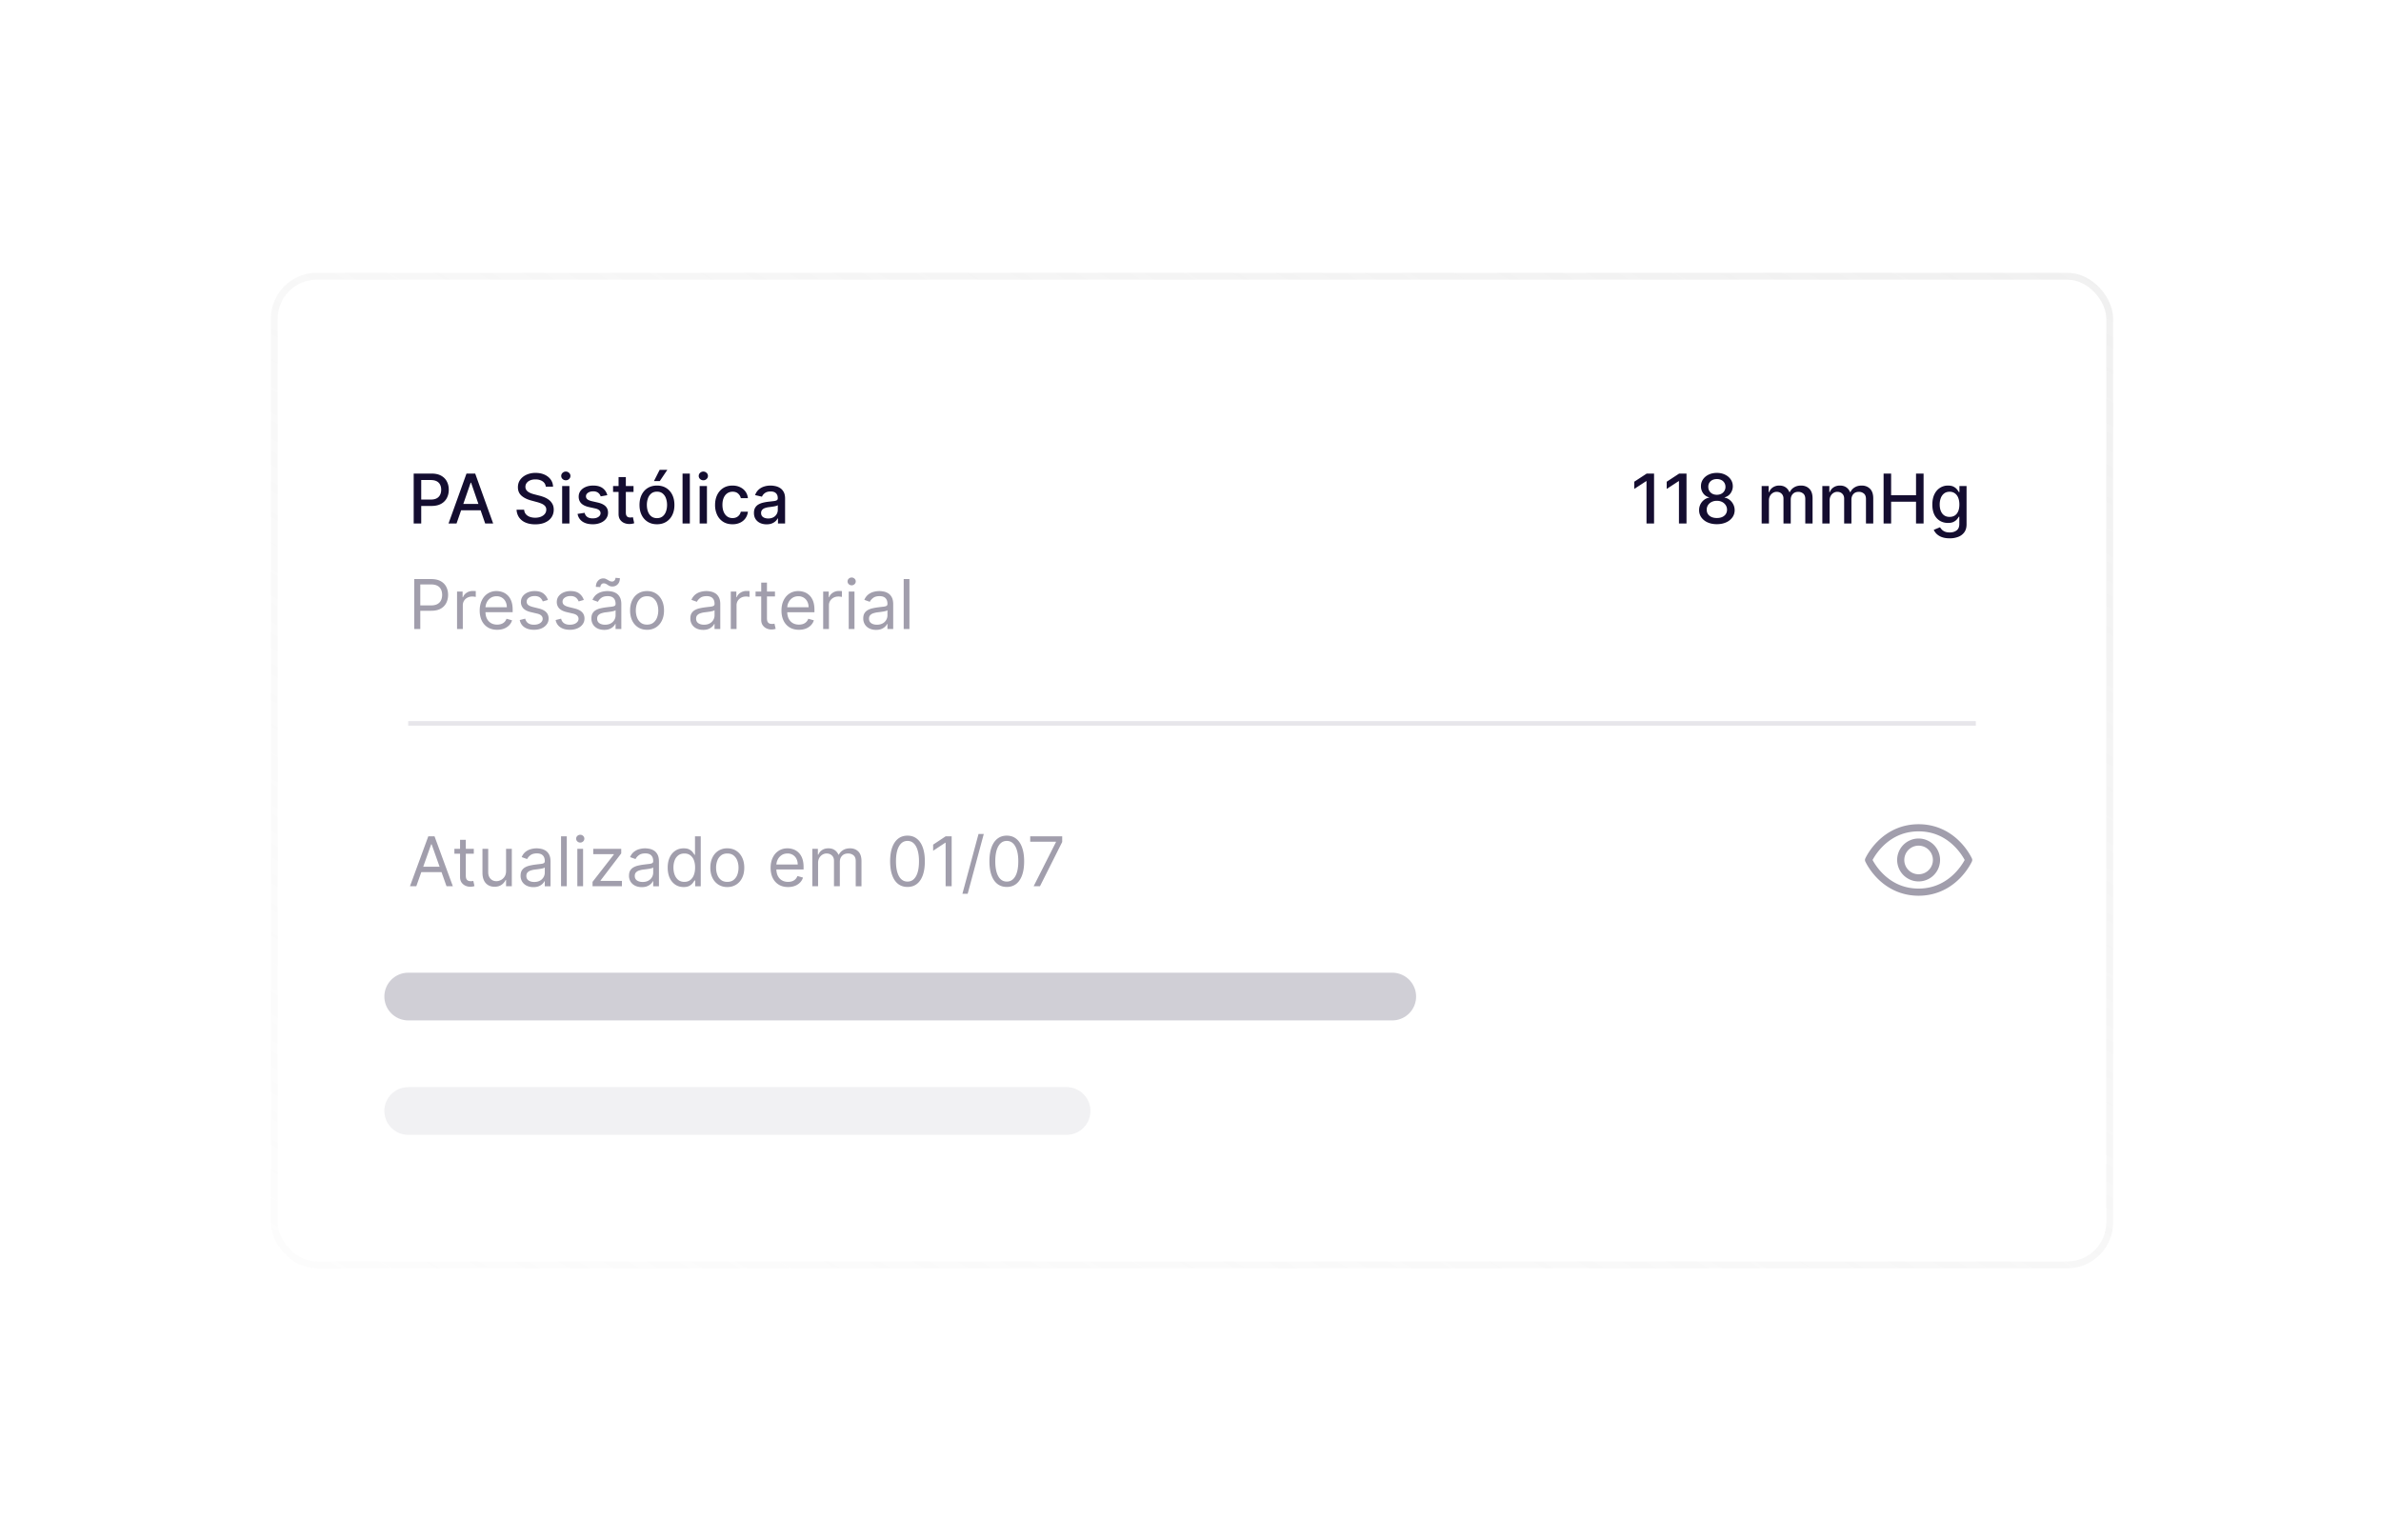 <?xml version="1.0" encoding="UTF-8"?>
<svg xmlns="http://www.w3.org/2000/svg" width="317" height="205" fill="none">
  <g filter="url(#a)">
    <rect x="49" y="18" width="245.271" height="132.537" rx="6.094" fill="#fff" fill-opacity=".96"></rect>
    <rect x="49.457" y="18.457" width="244.356" height="131.623" rx="5.637" stroke="url(#b)" stroke-width=".914"></rect>
    <path d="M68.012 51.375v-6.648h2.37c.516 0 .945.094 1.284.283.34.188.594.445.763.772.17.325.254.69.254 1.097 0 .41-.086.777-.257 1.104a1.855 1.855 0 0 1-.766.772c-.34.189-.767.283-1.282.283h-1.63v-.85h1.539c.327 0 .592-.057.795-.17a1.06 1.06 0 0 0 .448-.467c.095-.197.143-.42.143-.672 0-.25-.048-.474-.143-.668a1.025 1.025 0 0 0-.451-.458c-.203-.11-.472-.166-.805-.166h-1.26v5.788h-1.002Zm5.703 0H72.65l2.392-6.648h1.159l2.392 6.648H77.53l-1.88-5.44h-.052l-1.882 5.44Zm.178-2.603h3.454v.843h-3.454v-.843Zm11.705-2.299a.948.948 0 0 0-.428-.714c-.252-.17-.567-.256-.948-.256-.273 0-.509.043-.708.13a1.09 1.09 0 0 0-.464.35.827.827 0 0 0-.162.503.74.74 0 0 0 .11.41.99.99 0 0 0 .295.288c.124.076.256.14.396.192.141.05.276.09.406.123l.65.169c.211.052.429.122.652.21.223.09.43.206.62.352.19.144.344.324.46.538.12.215.18.47.18.77 0 .376-.098.71-.293 1.003-.193.292-.473.522-.84.69-.366.17-.809.254-1.328.254-.498 0-.929-.079-1.292-.237a1.99 1.99 0 0 1-.854-.672 1.948 1.948 0 0 1-.34-1.038h1.006c.02.24.097.44.233.6.139.158.315.276.53.354.216.076.453.114.71.114.284 0 .536-.045.757-.134.222-.09.398-.216.525-.376a.892.892 0 0 0 .192-.568.697.697 0 0 0-.169-.484c-.11-.125-.26-.23-.451-.311a4.405 4.405 0 0 0-.64-.218l-.785-.214c-.532-.145-.954-.358-1.266-.64-.31-.28-.464-.653-.464-1.116 0-.383.104-.718.311-1.003.208-.286.49-.508.844-.666a2.89 2.89 0 0 1 1.201-.24c.45 0 .848.08 1.192.237.346.158.619.376.818.653.199.274.303.59.311.947h-.967Zm2.179 4.902v-4.986h.97v4.986h-.97Zm.49-5.755a.617.617 0 0 1-.435-.17.549.549 0 0 1-.178-.408c0-.16.059-.297.178-.409a.61.61 0 0 1 .435-.172.6.6 0 0 1 .432.172.538.538 0 0 1 .181.409c0 .158-.06.294-.181.409a.606.606 0 0 1-.432.169Zm5.522 1.986-.88.156a1.042 1.042 0 0 0-.175-.321.867.867 0 0 0-.318-.25 1.15 1.15 0 0 0-.503-.098c-.275 0-.504.062-.688.185-.184.122-.276.279-.276.471 0 .167.062.3.185.403.123.101.322.185.597.25l.792.181c.459.106.8.27 1.026.49.225.221.337.508.337.86 0 .3-.086.565-.26.8-.17.23-.41.412-.717.544a2.654 2.654 0 0 1-1.061.198c-.558 0-1.014-.119-1.367-.357a1.51 1.51 0 0 1-.649-1.022l.938-.143c.059.245.179.43.36.555.182.123.42.185.712.185.318 0 .572-.066.762-.198.19-.134.286-.297.286-.49a.51.51 0 0 0-.175-.393c-.115-.106-.291-.186-.53-.24l-.843-.185c-.466-.106-.81-.275-1.033-.506-.22-.232-.33-.525-.33-.88 0-.294.082-.552.246-.773.165-.22.392-.392.682-.516.29-.125.622-.188.996-.188.539 0 .963.117 1.273.35.309.232.513.543.613.932Zm3.492-1.217v.779h-2.724v-.779h2.724Zm-1.993-1.195h.97v4.717c0 .188.029.33.085.425a.441.441 0 0 0 .217.192c.091.032.19.048.296.048.078 0 .146-.005.204-.016.059-.01.104-.02.136-.026l.176.802a1.904 1.904 0 0 1-.63.104 1.708 1.708 0 0 1-.714-.137c-.22-.095-.4-.242-.536-.441-.136-.2-.204-.45-.204-.75v-4.918Zm5.113 6.281c-.467 0-.875-.107-1.224-.321a2.167 2.167 0 0 1-.811-.9c-.193-.384-.29-.834-.29-1.35 0-.517.097-.969.29-1.356.192-.388.463-.688.811-.903.349-.214.757-.32 1.224-.32.467 0 .875.106 1.224.32.348.215.619.515.811.903.193.387.289.84.289 1.357 0 .515-.096.965-.289 1.35a2.164 2.164 0 0 1-.811.899c-.349.214-.757.321-1.224.321Zm.003-.814c.303 0 .554-.08.753-.24.199-.16.347-.374.442-.64.097-.266.146-.56.146-.88 0-.318-.049-.61-.146-.876a1.428 1.428 0 0 0-.442-.646c-.199-.162-.45-.243-.753-.243-.305 0-.558.08-.76.243a1.45 1.45 0 0 0-.444.646 2.585 2.585 0 0 0-.143.876c0 .32.048.614.143.88.097.266.246.48.445.64.201.16.454.24.759.24Zm-.402-4.937.759-1.497h1.023l-1.006 1.497h-.776Zm4.777-.997v6.648h-.971v-6.648h.971Zm1.306 6.648v-4.986h.97v4.986h-.97Zm.49-5.755a.616.616 0 0 1-.435-.17.55.55 0 0 1-.179-.408c0-.16.06-.297.179-.409a.61.61 0 0 1 .435-.172c.169 0 .312.057.431.172a.535.535 0 0 1 .182.409c0 .158-.06.294-.182.409a.603.603 0 0 1-.431.169Zm3.886 5.855c-.483 0-.898-.109-1.246-.328a2.165 2.165 0 0 1-.799-.912 3.038 3.038 0 0 1-.279-1.33c0-.507.095-.954.285-1.341.191-.39.459-.694.805-.912.347-.219.755-.328 1.224-.328.379 0 .716.07 1.013.211.296.139.536.333.717.584.184.251.293.545.328.88h-.944a1.132 1.132 0 0 0-.357-.604c-.184-.169-.431-.253-.741-.253-.27 0-.507.072-.71.214-.202.141-.359.342-.471.604-.113.26-.169.567-.169.922 0 .363.055.677.166.941.11.264.266.469.467.614.203.145.443.217.717.217.184 0 .351-.033.5-.1a1.02 1.02 0 0 0 .38-.296c.104-.128.176-.281.218-.46h.944c-.035.322-.139.61-.315.863-.175.253-.41.452-.704.597a2.288 2.288 0 0 1-1.029.217Zm4.537.01c-.316 0-.602-.058-.857-.175a1.443 1.443 0 0 1-.607-.516c-.147-.225-.221-.501-.221-.828 0-.281.054-.513.163-.695.108-.181.254-.325.438-.431.184-.106.389-.186.617-.24.227-.055.458-.096.694-.124l.727-.084c.186-.024.322-.062.406-.114.084-.052.127-.136.127-.253v-.023c0-.283-.081-.503-.241-.659-.158-.156-.393-.233-.707-.233-.327 0-.585.072-.773.217a1.16 1.16 0 0 0-.386.477l-.912-.208a1.75 1.75 0 0 1 .474-.733c.21-.188.451-.325.724-.41.272-.086.559-.129.86-.129.199 0 .41.024.633.072.225.045.435.13.629.253.197.123.359.3.484.529.126.227.188.522.188.886v3.31h-.947v-.68h-.039a1.378 1.378 0 0 1-.283.37 1.5 1.5 0 0 1-.483.301c-.197.08-.433.12-.708.12Zm.211-.779c.268 0 .498-.053.688-.159a1.107 1.107 0 0 0 .591-.97v-.643a.511.511 0 0 1-.201.097 3.174 3.174 0 0 1-.335.075c-.125.02-.248.038-.367.055l-.298.039a2.41 2.41 0 0 0-.516.12.883.883 0 0 0-.37.243.608.608 0 0 0-.137.416c0 .24.089.422.267.545.177.121.403.182.678.182ZM233.151 44.727v6.648h-1.006v-5.642h-.039l-1.591 1.039v-.96l1.659-1.085h.977Zm4.32 0v6.648h-1.006v-5.642h-.039l-1.591 1.039v-.96l1.659-1.085h.977Zm4.045 6.739c-.466 0-.877-.08-1.234-.24a2.016 2.016 0 0 1-.834-.663 1.596 1.596 0 0 1-.299-.96 1.694 1.694 0 0 1 .656-1.37c.203-.16.431-.262.682-.305v-.04a1.34 1.34 0 0 1-.796-.532 1.558 1.558 0 0 1-.295-.948c-.002-.34.088-.642.269-.908.184-.269.436-.48.757-.633.32-.154.685-.23 1.094-.23.404 0 .766.077 1.084.233.32.154.572.365.756.633.184.266.277.568.279.905a1.58 1.58 0 0 1-.305.948 1.35 1.35 0 0 1-.786.533v.039c.249.043.473.145.672.305.202.158.362.356.481.594.121.236.183.494.185.776-.002.359-.104.679-.305.96a2.022 2.022 0 0 1-.838.662c-.355.16-.763.24-1.223.24Zm0-.822c.274 0 .512-.045.714-.136.201-.093.357-.222.467-.386.11-.167.167-.361.169-.584a1.093 1.093 0 0 0-.182-.614 1.216 1.216 0 0 0-.477-.419 1.512 1.512 0 0 0-.691-.152c-.262 0-.495.05-.698.152a1.207 1.207 0 0 0-.481.42 1.07 1.07 0 0 0-.172.613c-.002.223.051.417.159.584.111.164.268.293.471.386.203.091.444.136.721.136Zm0-3.093c.22 0 .416-.044.587-.133a1.013 1.013 0 0 0 .555-.925 1.03 1.03 0 0 0-.149-.545.952.952 0 0 0-.399-.36 1.298 1.298 0 0 0-.594-.13c-.23 0-.431.043-.604.13a.946.946 0 0 0-.399.36.999.999 0 0 0-.14.545c-.002.212.045.397.143.555.097.158.231.281.402.37.173.089.372.133.598.133Zm5.961 3.824v-4.986h.931v.811h.062c.104-.274.274-.489.51-.642a1.5 1.5 0 0 1 .847-.234c.333 0 .612.078.837.234.227.156.395.37.503.642h.052c.119-.266.309-.478.568-.636.26-.16.569-.24.929-.24.452 0 .821.142 1.106.425.288.284.432.711.432 1.282v3.344h-.97v-3.253c0-.337-.092-.582-.276-.733a1.004 1.004 0 0 0-.659-.228c-.316 0-.562.098-.737.293-.175.192-.263.44-.263.743v3.178h-.967V48.06c0-.27-.085-.488-.253-.653-.169-.164-.389-.247-.659-.247a.945.945 0 0 0-.51.147 1.067 1.067 0 0 0-.373.399c-.093.17-.14.369-.14.594v3.074h-.97Zm8.078 0v-4.986h.932v.811h.061c.104-.274.274-.489.51-.642.236-.156.518-.234.847-.234.333 0 .612.078.837.234.228.156.395.37.504.642h.051c.12-.266.309-.478.569-.636.259-.16.569-.24.928-.24.452 0 .821.142 1.107.425.288.284.431.711.431 1.282v3.344h-.97v-3.253c0-.337-.092-.582-.276-.733a1.004 1.004 0 0 0-.659-.228c-.316 0-.561.098-.737.293-.175.192-.263.44-.263.743v3.178h-.967V48.06c0-.27-.084-.488-.253-.653-.169-.164-.389-.247-.659-.247a.945.945 0 0 0-.51.147 1.074 1.074 0 0 0-.373.399c-.093.17-.14.369-.14.594v3.074h-.97Zm8.156 0v-6.648h1.003v2.889h3.314v-2.889h1.006v6.648h-1.006v-2.899h-3.314v2.899h-1.003Zm8.797 1.973c-.396 0-.737-.052-1.023-.155a1.99 1.99 0 0 1-.695-.413 1.742 1.742 0 0 1-.402-.561l.834-.344c.059.095.137.196.234.301.099.109.234.2.402.276.171.076.391.114.659.114.368 0 .672-.09.912-.27.241-.177.361-.46.361-.85v-.98h-.062a2.205 2.205 0 0 1-.253.354c-.108.13-.258.242-.448.337-.19.096-.438.143-.743.143-.394 0-.749-.092-1.065-.276a1.957 1.957 0 0 1-.747-.821c-.181-.364-.272-.81-.272-1.34s.09-.985.269-1.364c.182-.379.431-.669.747-.87a1.941 1.941 0 0 1 1.074-.305c.31 0 .559.052.75.156.19.102.339.22.445.357.108.136.191.256.25.36h.071v-.808h.951v5.096c0 .429-.1.78-.299 1.055a1.754 1.754 0 0 1-.808.61 3.112 3.112 0 0 1-1.142.198Zm-.01-2.853c.279 0 .515-.065.707-.195.195-.132.342-.32.442-.564.102-.247.152-.542.152-.887 0-.335-.049-.63-.149-.886a1.31 1.31 0 0 0-.438-.597 1.155 1.155 0 0 0-.714-.217c-.292 0-.536.075-.73.227-.195.15-.342.352-.442.61a2.434 2.434 0 0 0-.146.863c0 .327.05.614.149.86.1.247.247.44.442.578.197.139.439.208.727.208Z" fill="#140D30"></path>
    <path d="M68.086 65.422v-6.648h2.246c.522 0 .948.094 1.28.282.333.187.58.439.74.757.16.318.24.673.24 1.064 0 .392-.08.748-.24 1.068-.159.32-.403.576-.734.766-.331.189-.755.283-1.273.283h-1.61v-.714h1.584c.358 0 .644-.062.86-.185.217-.124.374-.29.471-.5.1-.212.15-.451.15-.718 0-.266-.05-.504-.15-.714a1.066 1.066 0 0 0-.474-.493c-.218-.121-.508-.182-.87-.182h-1.415v5.934h-.805Zm5.698 0v-4.986h.74v.753h.052c.091-.247.256-.447.494-.6.238-.154.506-.231.805-.231a8.78 8.78 0 0 1 .402.013v.779a2.277 2.277 0 0 0-.178-.03 1.752 1.752 0 0 0-.29-.022c-.242 0-.458.05-.648.153a1.12 1.12 0 0 0-.61 1.016v3.155h-.767Zm5.34.103c-.48 0-.895-.106-1.243-.318a2.135 2.135 0 0 1-.802-.895c-.186-.386-.28-.834-.28-1.344 0-.511.094-.961.28-1.35.188-.392.45-.697.786-.916a2.11 2.11 0 0 1 1.181-.331c.26 0 .516.043.77.13.253.086.483.227.69.422.209.192.374.448.497.766.124.318.185.71.185 1.175v.324h-3.843v-.662h3.064c0-.281-.056-.532-.168-.753a1.272 1.272 0 0 0-.474-.522 1.327 1.327 0 0 0-.72-.192c-.306 0-.57.076-.793.227-.22.15-.39.344-.51.585-.118.24-.178.497-.178.772v.442c0 .376.065.695.195.957.132.26.315.458.548.594.234.134.506.201.815.201.201 0 .383-.028.545-.084.165-.058.306-.145.425-.26a1.18 1.18 0 0 0 .276-.435l.74.208a1.641 1.641 0 0 1-.392.662 1.914 1.914 0 0 1-.682.442c-.27.104-.574.155-.912.155Zm6.761-3.973-.688.195a1.28 1.28 0 0 0-.191-.334.929.929 0 0 0-.338-.273 1.224 1.224 0 0 0-.549-.107c-.305 0-.559.07-.762.211-.202.139-.302.315-.302.53 0 .19.07.34.207.45.139.11.355.203.65.276l.74.182c.446.108.778.274.996.497.219.22.328.505.328.853 0 .286-.082.541-.247.766-.162.225-.39.403-.681.533-.292.13-.632.194-1.02.194-.508 0-.929-.11-1.262-.33-.333-.221-.544-.544-.633-.968l.727-.182c.07.269.2.47.393.604.195.134.449.201.763.201.357 0 .64-.075.85-.227.212-.154.318-.337.318-.552a.58.58 0 0 0-.182-.435c-.12-.119-.307-.207-.558-.266l-.83-.194c-.458-.109-.793-.276-1.007-.504a1.218 1.218 0 0 1-.318-.86c0-.281.079-.53.237-.746.16-.217.377-.387.652-.51a2.29 2.29 0 0 1 .942-.185c.493 0 .88.108 1.161.325.284.216.485.502.604.857Zm4.776 0-.688.195a1.28 1.28 0 0 0-.192-.334.93.93 0 0 0-.337-.273 1.225 1.225 0 0 0-.549-.107c-.305 0-.56.07-.763.211-.201.139-.302.315-.302.53 0 .19.07.34.208.45.139.11.355.203.65.276l.74.182c.445.108.777.274.996.497.218.22.328.505.328.853 0 .286-.082.541-.247.766-.162.225-.39.403-.682.533a2.49 2.49 0 0 1-1.019.194c-.508 0-.93-.11-1.263-.33-.333-.221-.544-.544-.632-.968l.727-.182c.069.269.2.47.392.604.195.134.45.201.763.201.357 0 .64-.075.85-.227.213-.154.319-.337.319-.552a.58.58 0 0 0-.182-.435c-.121-.119-.307-.207-.558-.266l-.831-.194c-.457-.109-.792-.276-1.007-.504a1.219 1.219 0 0 1-.318-.86c0-.281.08-.53.237-.746.16-.217.378-.387.653-.51a2.29 2.29 0 0 1 .941-.185c.493 0 .88.108 1.162.325.284.216.485.502.604.857Zm2.711 3.986c-.316 0-.603-.059-.86-.178a1.477 1.477 0 0 1-.614-.523 1.474 1.474 0 0 1-.227-.83c0-.286.056-.518.169-.695.112-.18.263-.32.451-.422.188-.102.396-.178.623-.227.23-.052.46-.093.692-.124.303-.039.548-.068.737-.087.19-.022.328-.058.415-.108.089-.05.133-.136.133-.26v-.025c0-.32-.088-.57-.263-.747-.173-.177-.436-.266-.789-.266-.365 0-.652.08-.86.24a1.42 1.42 0 0 0-.438.513l-.727-.26c.13-.302.303-.538.52-.707.218-.171.456-.29.713-.357.26-.07.515-.104.766-.104.16 0 .344.02.552.058.21.037.413.114.607.23.197.118.36.294.49.53.13.236.195.552.195.948v3.285h-.766v-.675h-.039a1.348 1.348 0 0 1-.26.347 1.498 1.498 0 0 1-.483.315c-.201.086-.447.13-.737.13Zm.117-.688c.303 0 .558-.06.766-.178a1.215 1.215 0 0 0 .636-1.055v-.701c-.032.039-.104.074-.214.107-.108.03-.234.057-.377.081a16.848 16.848 0 0 1-.733.097 2.93 2.93 0 0 0-.559.127.963.963 0 0 0-.415.256c-.104.113-.156.267-.156.461 0 .266.099.468.296.604.199.134.45.201.756.201Zm-.623-5.011-.598-.026c0-.331.094-.602.283-.812a.91.91 0 0 1 .704-.318c.124 0 .233.022.328.065.095.041.186.089.273.143.086.054.175.103.266.146a.771.771 0 0 0 .315.062.4.4 0 0 0 .311-.143.51.51 0 0 0 .13-.35l.584.051c0 .338-.095.606-.285.805a.926.926 0 0 1-.701.299.958.958 0 0 1-.37-.062 1.48 1.48 0 0 1-.26-.146 1.675 1.675 0 0 0-.24-.143.677.677 0 0 0-.312-.065.387.387 0 0 0-.308.146.521.521 0 0 0-.12.348Zm6.215 5.686c-.45 0-.845-.107-1.185-.32a2.183 2.183 0 0 1-.792-.9c-.188-.385-.282-.835-.282-1.35 0-.52.094-.973.282-1.36.19-.388.454-.688.792-.903.34-.214.735-.321 1.185-.321.45 0 .844.107 1.181.321.34.215.604.515.792.903.191.387.286.84.286 1.36 0 .515-.095.965-.286 1.35a2.15 2.15 0 0 1-.792.9 2.156 2.156 0 0 1-1.181.32Zm0-.688c.342 0 .623-.087.844-.263.22-.175.384-.405.49-.69.106-.287.159-.596.159-.93 0-.333-.053-.643-.159-.93a1.573 1.573 0 0 0-.49-.699c-.221-.177-.502-.266-.844-.266-.342 0-.624.089-.844.266a1.57 1.57 0 0 0-.49.698c-.106.288-.16.598-.16.932 0 .333.054.642.16.928.106.286.27.516.49.691.22.176.502.263.844.263Zm7.466.701c-.316 0-.602-.059-.86-.178a1.47 1.47 0 0 1-.613-.523 1.47 1.47 0 0 1-.228-.83c0-.286.057-.518.169-.695.113-.18.263-.32.451-.422.189-.102.396-.178.623-.227.23-.052.46-.093.692-.124.303-.039.548-.068.737-.087.19-.022.329-.058.415-.108.089-.05.133-.136.133-.26v-.025c0-.32-.087-.57-.263-.747-.173-.177-.436-.266-.788-.266-.366 0-.653.08-.861.24-.207.16-.353.331-.438.513l-.727-.26a1.75 1.75 0 0 1 .519-.707 1.95 1.95 0 0 1 .715-.357c.259-.07.515-.104.766-.104.16 0 .344.02.551.058.21.037.413.114.607.23.197.118.361.294.491.53.129.236.194.552.194.948v3.285h-.766v-.675h-.039a1.35 1.35 0 0 1-.259.347 1.512 1.512 0 0 1-.484.315c-.201.086-.447.13-.737.13Zm.117-.688c.303 0 .558-.06.766-.178a1.214 1.214 0 0 0 .636-1.055v-.701c-.032.039-.104.074-.214.107-.108.03-.234.057-.376.081a17.183 17.183 0 0 1-.734.097 2.927 2.927 0 0 0-.558.127.964.964 0 0 0-.416.256c-.104.113-.156.267-.156.461 0 .266.099.468.296.604.199.134.451.201.756.201Zm3.566.572v-4.986h.741v.753h.051a1.2 1.2 0 0 1 .494-.6 1.45 1.45 0 0 1 .805-.231l.211.003c.084.002.148.006.191.01v.779a2.257 2.257 0 0 0-.178-.03 1.751 1.751 0 0 0-.289-.022c-.242 0-.459.05-.649.153-.189.1-.338.238-.448.415a1.121 1.121 0 0 0-.162.6v3.156h-.767Zm5.882-4.986v.65h-2.584v-.65h2.584Zm-1.831-1.195h.766v4.752c0 .217.032.38.095.487a.485.485 0 0 0 .246.215.991.991 0 0 0 .322.052c.084 0 .153-.005.207-.013l.13-.026.156.688a1.55 1.55 0 0 1-.218.058c-.093.022-.21.033-.353.033-.217 0-.429-.047-.637-.14a1.264 1.264 0 0 1-.512-.425c-.135-.19-.202-.43-.202-.72v-4.96Zm5.02 6.284c-.48 0-.895-.106-1.243-.318a2.142 2.142 0 0 1-.802-.895c-.186-.386-.279-.834-.279-1.344 0-.511.093-.961.279-1.35.189-.392.45-.697.786-.916.337-.22.731-.331 1.181-.331.26 0 .516.043.77.13.253.086.483.227.691.422.208.192.373.448.497.766.123.318.185.71.185 1.175v.324h-3.844v-.662h3.065c0-.281-.057-.532-.169-.753a1.28 1.28 0 0 0-.474-.522 1.33 1.33 0 0 0-.721-.192c-.305 0-.569.076-.792.227-.22.15-.39.344-.509.585-.119.24-.179.497-.179.772v.442c0 .376.065.695.195.957.132.26.315.458.548.594.234.134.506.201.815.201.201 0 .383-.028.546-.084.164-.058.306-.145.425-.26.119-.117.211-.261.276-.435l.74.208a1.643 1.643 0 0 1-.393.662 1.912 1.912 0 0 1-.682.442c-.27.104-.574.155-.912.155Zm3.23-.103v-4.986h.74v.753h.052c.091-.247.255-.447.493-.6.238-.154.507-.231.805-.231a8.7 8.7 0 0 1 .403.013v.779a2.315 2.315 0 0 0-.179-.03 1.751 1.751 0 0 0-.289-.022c-.242 0-.458.05-.649.153-.188.1-.337.238-.448.415a1.121 1.121 0 0 0-.162.6v3.156h-.766Zm3.401 0v-4.986h.766v4.986h-.766Zm.389-5.817a.544.544 0 0 1-.386-.153.49.49 0 0 1-.159-.366.49.49 0 0 1 .159-.367.544.544 0 0 1 .386-.153c.15 0 .277.051.383.153a.484.484 0 0 1 .163.367.484.484 0 0 1-.163.366.532.532 0 0 1-.383.153Zm3.247 5.934c-.316 0-.603-.06-.86-.179a1.478 1.478 0 0 1-.614-.523 1.478 1.478 0 0 1-.227-.83c0-.286.056-.518.169-.695.113-.18.263-.32.451-.422a2.37 2.37 0 0 1 .623-.227c.23-.052.46-.093.692-.124.303-.039.548-.068.737-.087.19-.022.329-.058.415-.108.089-.05.133-.136.133-.26v-.025c0-.32-.087-.57-.263-.747-.173-.177-.436-.266-.789-.266-.365 0-.652.08-.86.24-.207.16-.354.331-.438.513l-.727-.26a1.75 1.75 0 0 1 .519-.707c.219-.171.457-.29.714-.357.26-.07.515-.104.767-.104.16 0 .344.02.551.058.21.037.413.114.607.23.197.118.361.294.49.53.13.236.195.552.195.948v3.285h-.766v-.675h-.039a1.35 1.35 0 0 1-.259.347 1.512 1.512 0 0 1-.484.315c-.201.086-.447.13-.737.13Zm.117-.689c.303 0 .558-.06.766-.178a1.214 1.214 0 0 0 .636-1.055v-.701c-.032.039-.104.074-.214.107-.108.03-.234.057-.377.081a16.43 16.43 0 0 1-.733.097 2.927 2.927 0 0 0-.558.127.964.964 0 0 0-.416.256c-.104.113-.156.267-.156.461 0 .266.099.468.296.604.199.134.451.201.756.201Zm4.332-6.076v6.648h-.766v-6.648h.766Z" fill="#A19EAC"></path>
    <path opacity=".5" d="M67.281 77.988H275.99" stroke="#D0CFD6" stroke-width=".609"></path>
    <path d="M68.359 99.672h-.844l2.44-6.647h.832l2.44 6.647h-.843l-1.987-5.596h-.052l-1.986 5.596Zm.312-2.596h3.401v.714h-3.401v-.714Zm7.344-2.39v.65h-2.584v-.65h2.584Zm-1.83-1.194h.766v4.752c0 .217.03.379.094.487a.487.487 0 0 0 .246.214.99.99 0 0 0 .322.052c.084 0 .153-.004.207-.013l.13-.026.156.688a1.597 1.597 0 0 1-.571.09c-.217.001-.429-.045-.636-.138a1.263 1.263 0 0 1-.513-.425c-.134-.19-.201-.431-.201-.721v-4.96Zm6.125 4.142v-2.947h.766v4.985h-.766v-.844h-.052a1.636 1.636 0 0 1-.546.646c-.246.176-.558.263-.934.263-.312 0-.59-.068-.832-.204a1.43 1.43 0 0 1-.57-.623c-.14-.28-.209-.631-.209-1.055v-3.168h.767v3.116c0 .363.101.653.305.87.205.216.467.324.785.324.19 0 .384-.049.581-.146.2-.097.366-.246.5-.448.136-.201.205-.458.205-.77Zm3.636 2.155c-.316 0-.603-.06-.86-.178a1.476 1.476 0 0 1-.614-.523 1.474 1.474 0 0 1-.227-.83c0-.286.056-.518.169-.695.112-.18.263-.32.45-.422.19-.102.397-.178.624-.228.23-.052.46-.093.692-.123.302-.039.548-.068.736-.088.19-.021.33-.057.416-.107.089-.05.133-.136.133-.26v-.025c0-.32-.088-.57-.263-.747-.173-.177-.436-.266-.789-.266-.365 0-.652.08-.86.24-.208.16-.354.331-.438.513l-.727-.26c.13-.303.303-.539.52-.707.218-.171.456-.29.713-.357.26-.07.515-.104.766-.104.16 0 .344.02.552.058.21.037.412.114.607.23.197.117.36.294.49.53.13.236.195.552.195.948v3.284h-.766v-.675h-.039a1.349 1.349 0 0 1-.26.347 1.498 1.498 0 0 1-.483.315c-.202.087-.447.13-.737.13Zm.117-.688c.303 0 .558-.06.766-.178a1.216 1.216 0 0 0 .636-1.055v-.701c-.033.038-.104.074-.214.107-.109.03-.234.057-.377.08a17.194 17.194 0 0 1-.733.098c-.2.026-.386.068-.559.127a.962.962 0 0 0-.415.256c-.104.113-.156.266-.156.461 0 .266.098.467.295.604.2.134.452.201.757.201Zm4.332-6.076v6.647h-.766v-6.647h.766Zm1.403 6.647v-4.985h.766v4.985h-.766Zm.39-5.816a.545.545 0 0 1-.386-.153.49.49 0 0 1-.16-.367.49.49 0 0 1 .16-.367.544.544 0 0 1 .386-.152c.149 0 .277.05.383.153a.486.486 0 0 1 .162.366.486.486 0 0 1-.162.367.533.533 0 0 1-.383.153Zm1.636 5.816v-.584l2.83-3.635V95.4h-2.739v-.714h3.727v.61l-2.753 3.61v.051h2.844v.714h-3.909Zm6.556.117c-.316 0-.603-.06-.86-.178a1.476 1.476 0 0 1-.614-.523 1.474 1.474 0 0 1-.227-.83c0-.286.056-.518.168-.695.113-.18.264-.32.452-.422.188-.102.396-.178.623-.228.23-.052.46-.093.691-.123.303-.039.549-.068.737-.088.19-.021.33-.057.416-.107.088-.05.133-.136.133-.26v-.025c0-.32-.088-.57-.263-.747-.173-.177-.436-.266-.789-.266-.366 0-.652.08-.86.24-.208.16-.354.331-.438.513l-.727-.26c.13-.303.302-.539.519-.707.219-.171.457-.29.714-.357.26-.07.515-.104.766-.104.16 0 .344.02.552.058.21.037.412.114.607.23.197.117.36.294.49.53.13.236.195.552.195.948v3.284h-.766v-.675h-.04a1.349 1.349 0 0 1-.259.347 1.498 1.498 0 0 1-.484.315c-.2.087-.446.13-.736.13Zm.117-.688c.302 0 .558-.06.766-.178a1.216 1.216 0 0 0 .636-1.055v-.701c-.033.038-.104.074-.215.107-.108.03-.233.057-.376.08a17.273 17.273 0 0 1-.734.098c-.199.026-.385.068-.558.127a.962.962 0 0 0-.415.256c-.104.113-.156.266-.156.461 0 .266.098.467.295.604.2.134.451.201.757.201Zm5.449.675c-.416 0-.783-.105-1.101-.315a2.121 2.121 0 0 1-.746-.895c-.18-.388-.27-.846-.27-1.374 0-.523.09-.978.27-1.363a2.09 2.09 0 0 1 .749-.892c.321-.21.691-.315 1.111-.315.324 0 .581.054.769.162.19.106.335.227.435.363a6.8 6.8 0 0 1 .237.332h.065v-2.454h.766v6.647h-.74v-.766h-.091c-.057.091-.137.206-.24.344a1.436 1.436 0 0 1-.445.367c-.193.106-.449.16-.769.16Zm.103-.688c.308 0 .567-.08.779-.24.213-.162.374-.386.484-.672.11-.288.166-.62.166-.996 0-.373-.054-.698-.163-.978a1.42 1.42 0 0 0-.48-.655c-.212-.158-.474-.237-.786-.237-.324 0-.595.083-.811.25a1.504 1.504 0 0 0-.484.672 2.672 2.672 0 0 0-.159.948c0 .354.054.677.163.967.11.288.272.517.486.688.217.169.485.253.805.253Zm5.716.688a2.17 2.17 0 0 1-1.184-.321 2.177 2.177 0 0 1-.792-.9c-.189-.384-.283-.835-.283-1.35 0-.519.094-.972.283-1.36.19-.387.454-.688.792-.902a2.17 2.17 0 0 1 1.184-.321c.451 0 .844.107 1.182.321.34.214.604.515.792.902.19.388.286.841.286 1.36 0 .516-.096.966-.286 1.35a2.15 2.15 0 0 1-.792.9 2.158 2.158 0 0 1-1.182.321Zm0-.688c.342 0 .624-.087.844-.263a1.55 1.55 0 0 0 .491-.691c.106-.286.159-.595.159-.928 0-.334-.053-.644-.159-.932a1.57 1.57 0 0 0-.491-.698c-.22-.177-.502-.266-.844-.266-.341 0-.623.089-.843.266a1.57 1.57 0 0 0-.491.698 2.675 2.675 0 0 0-.159.931c0 .334.053.643.159.929.106.285.27.516.491.691.22.175.502.263.843.263Zm8.09.688c-.48 0-.895-.106-1.243-.318a2.135 2.135 0 0 1-.802-.896c-.186-.385-.279-.833-.279-1.344 0-.51.093-.96.279-1.35.188-.391.45-.697.786-.915.337-.22.731-.331 1.181-.331.26 0 .516.043.77.13.253.086.483.227.691.422.208.192.373.447.497.766.123.318.185.71.185 1.175v.324h-3.844v-.662h3.065c0-.281-.057-.532-.169-.753a1.28 1.28 0 0 0-.474-.523 1.33 1.33 0 0 0-.721-.191c-.305 0-.569.076-.792.227-.22.15-.39.344-.509.584s-.179.498-.179.773v.441c0 .377.065.696.195.958.132.26.315.457.548.594.234.134.506.201.815.201.201 0 .383-.028.545-.084.165-.059.307-.145.426-.26a1.18 1.18 0 0 0 .276-.435l.74.208a1.642 1.642 0 0 1-.393.662 1.912 1.912 0 0 1-.682.441c-.27.104-.574.156-.912.156Zm3.23-.104v-4.985h.74v.779h.065a1.25 1.25 0 0 1 .503-.62c.231-.15.51-.224.834-.224.329 0 .603.074.821.224.221.147.393.353.516.62h.052c.128-.258.32-.462.575-.614.255-.154.561-.23.919-.23.445 0 .81.14 1.093.418.284.277.426.71.426 1.296v3.336h-.766v-3.336c0-.368-.101-.631-.302-.79a1.118 1.118 0 0 0-.711-.236c-.351 0-.622.106-.815.318-.192.21-.289.476-.289.798v3.246h-.779v-3.414c0-.284-.092-.512-.276-.685-.184-.175-.421-.263-.711-.263a1.05 1.05 0 0 0-.558.159 1.2 1.2 0 0 0-.415.441 1.302 1.302 0 0 0-.156.646v3.116h-.766Zm12.67.091c-.489 0-.905-.133-1.249-.399-.344-.268-.607-.657-.789-1.165-.182-.511-.273-1.128-.273-1.85 0-.719.091-1.332.273-1.84.184-.512.448-.901.792-1.17.346-.27.762-.405 1.246-.405.485 0 .899.135 1.243.406.347.268.611.657.792 1.168.184.509.276 1.122.276 1.84 0 .723-.09 1.34-.272 1.85-.182.51-.445.898-.789 1.166-.344.266-.761.4-1.25.4Zm0-.714c.485 0 .862-.234 1.13-.701.268-.467.402-1.134.402-2 0-.575-.061-1.065-.185-1.47-.121-.404-.296-.713-.525-.925a1.163 1.163 0 0 0-.822-.318c-.48 0-.856.237-1.126.71-.271.472-.406 1.14-.406 2.004 0 .575.061 1.064.182 1.467.121.402.295.708.523.918.229.21.505.315.827.315Zm5.882-6.024v6.647h-.805V93.87h-.039l-1.623 1.077v-.818l1.662-1.103h.805Zm4.275-.312-2.143 7.959h-.701l2.143-7.959h.701Zm3.063 7.05c-.489 0-.905-.133-1.25-.399-.344-.268-.607-.657-.788-1.165-.182-.511-.273-1.128-.273-1.85 0-.719.091-1.332.273-1.84.184-.512.448-.901.792-1.17.346-.27.761-.405 1.246-.405s.899.135 1.243.406c.347.268.611.657.792 1.168.184.509.276 1.122.276 1.84 0 .723-.091 1.34-.272 1.85-.182.51-.445.898-.789 1.166-.344.266-.761.4-1.25.4Zm0-.714c.485 0 .861-.234 1.13-.701.268-.467.402-1.134.402-2 0-.575-.061-1.065-.185-1.47-.121-.404-.296-.713-.526-.925a1.16 1.16 0 0 0-.821-.318c-.48 0-.856.237-1.126.71-.271.472-.406 1.14-.406 2.004 0 .575.061 1.064.182 1.467.121.402.295.708.522.918.23.21.506.315.828.315Zm3.574.623 2.973-5.881v-.052h-3.428v-.714h4.259v.753l-2.96 5.894h-.844Z" fill="#A19EAC"></path>
    <g clip-path="url(#c)">
      <path d="M275.472 95.98c-.02-.047-.524-1.166-1.645-2.286-1.493-1.493-3.379-2.282-5.455-2.282-2.075 0-3.961.789-5.454 2.282-1.121 1.12-1.627 2.24-1.645 2.286a.462.462 0 0 0 0 .386c.02.047.524 1.165 1.645 2.286 1.493 1.492 3.379 2.281 5.454 2.281 2.076 0 3.962-.789 5.455-2.281 1.121-1.121 1.625-2.239 1.645-2.286a.461.461 0 0 0 .041-.193.461.461 0 0 0-.041-.193Zm-7.1 4.001c-1.831 0-3.431-.666-4.756-1.979a7.932 7.932 0 0 1-1.373-1.83 7.932 7.932 0 0 1 1.373-1.83c1.325-1.312 2.925-1.978 4.756-1.978 1.832 0 3.432.666 4.757 1.978a7.938 7.938 0 0 1 1.376 1.83c-.429.801-2.298 3.809-6.133 3.809Zm0-6.665a2.854 2.854 0 0 0-2.639 1.763 2.86 2.86 0 0 0 2.082 3.895 2.859 2.859 0 0 0 3.414-2.802 2.859 2.859 0 0 0-2.857-2.856Zm0 4.76a1.903 1.903 0 0 1-1.867-2.275 1.903 1.903 0 0 1 3.451-.686 1.906 1.906 0 0 1-1.584 2.962Z" fill="#A19EAC"></path>
    </g>
    <path d="M67.281 114.356h131.014" stroke="#D0CFD6" stroke-width="6.35" stroke-linecap="round"></path>
    <path opacity=".3" d="M67.281 129.591h87.656" stroke="#D0CFD6" stroke-width="6.35" stroke-linecap="round"></path>
  </g>
  <defs>
    <linearGradient id="b" x1="426.509" y1="-55.826" x2="189.483" y2="345.926" gradientUnits="userSpaceOnUse">
      <stop stop-color="#E6E6E6"></stop>
      <stop offset="1" stop-color="#fff" stop-opacity=".39"></stop>
    </linearGradient>
    <clipPath id="c">
      <path fill="#fff" transform="translate(260.756 88.555)" d="M0 0h15.234v15.234H0z"></path>
    </clipPath>
    <filter id="a" x="-7" y="-38" width="357.271" height="244.537" filterUnits="userSpaceOnUse" color-interpolation-filters="sRGB">
      <feFlood flood-opacity="0" result="BackgroundImageFix"></feFlood>
      <feGaussianBlur in="BackgroundImageFix" stdDeviation="28"></feGaussianBlur>
      <feComposite in2="SourceAlpha" operator="in" result="effect1_backgroundBlur_4071_17950"></feComposite>
      <feColorMatrix in="SourceAlpha" values="0 0 0 0 0 0 0 0 0 0 0 0 0 0 0 0 0 0 127 0" result="hardAlpha"></feColorMatrix>
      <feOffset dx="-12.934" dy="18.324"></feOffset>
      <feGaussianBlur stdDeviation="17.785"></feGaussianBlur>
      <feColorMatrix values="0 0 0 0 0.124 0 0 0 0 0.159 0 0 0 0 0.25 0 0 0 0.1 0"></feColorMatrix>
      <feBlend in2="effect1_backgroundBlur_4071_17950" result="effect2_dropShadow_4071_17950"></feBlend>
      <feBlend in="SourceGraphic" in2="effect2_dropShadow_4071_17950" result="shape"></feBlend>
    </filter>
  </defs>
</svg>
